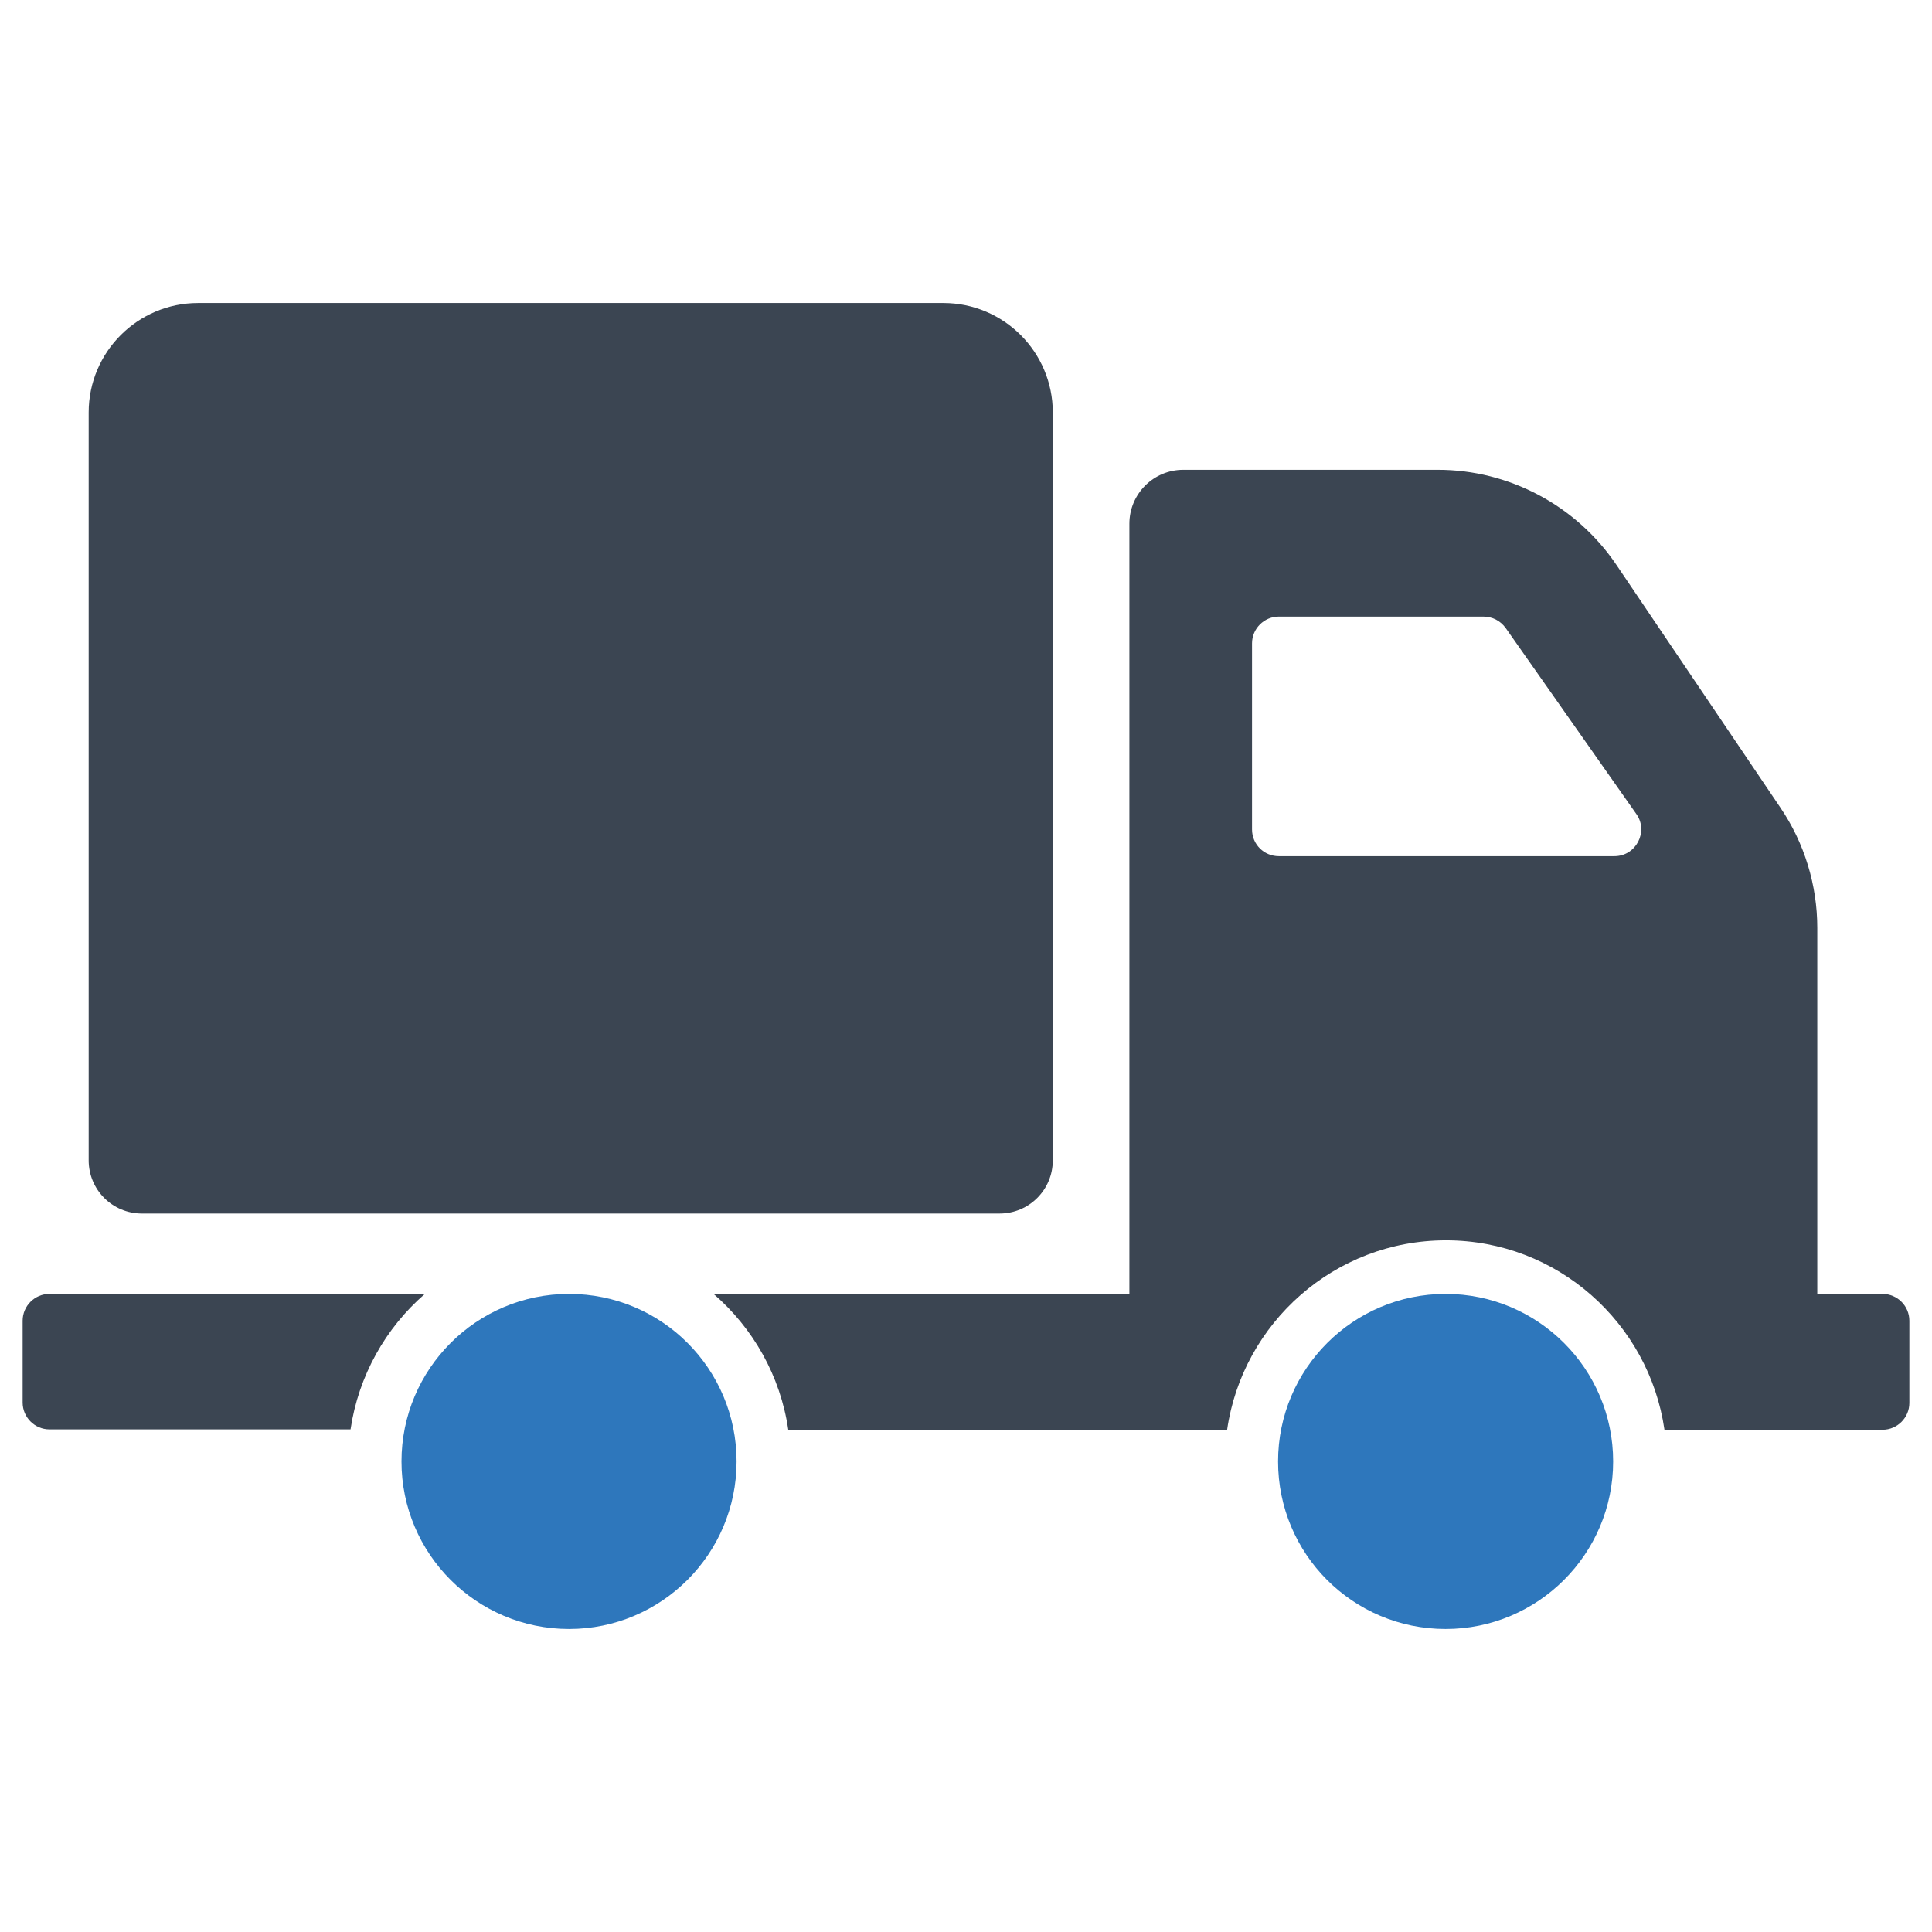 <?xml version="1.0" encoding="utf-8"?>
<!-- Generator: Adobe Illustrator 21.0.2, SVG Export Plug-In . SVG Version: 6.00 Build 0)  -->
<svg version="1.1" id="Layer_1" xmlns="http://www.w3.org/2000/svg" xmlns:xlink="http://www.w3.org/1999/xlink" x="0px" y="0px"
	 viewBox="0 0 512 512" style="enable-background:new 0 0 512 512;" xml:space="preserve">
<style type="text/css">
	.st0{fill:#2E77BC;}
	.st1{fill:#3B4552;}
</style>
<g>
	<path class="st0" d="M383.1,342.9c-24.5,0-44.4,19.9-44.4,44.4c0,24.5,19.8,44.4,44.4,44.4c24.5,0,44.4-19.9,44.4-44.4
		C427.5,362.8,407.6,342.9,383.1,342.9z"/>
	<path class="st0" d="M150.8,342.9c-24.5,0-44.4,19.9-44.4,44.4c0,24.5,19.9,44.4,44.4,44.4c24.5,0,44.4-19.9,44.4-44.4
		C195.2,362.8,175.4,342.9,150.8,342.9z"/>
	<path class="st1" d="M498.9,342.9h-17.3v-97c0-11.3-3.4-22.5-9.8-31.9l-43.5-64.4C417.7,134,400,124.5,381,124.5h-67.4
		c-7.9,0-14.3,6.4-14.3,14.3v204.1H189.1c10.5,9.1,17.7,21.7,19.8,36h116.3c4.1-28.3,28.5-50.2,58-50.2c29.5,0,53.8,21.9,57.9,50.2
		h57.8c3.9,0,7.1-3.2,7.1-7.1V350C506,346.1,502.8,342.9,498.9,342.9z M427.8,226.9h-88.9c-3.9,0-7.1-3.1-7.1-7.1v-49.3
		c0-3.9,3.2-7.1,7.1-7.1h54.2c2.4,0,4.5,1.1,5.9,3l34.7,49.4C436.9,220.4,433.6,226.9,427.8,226.9z"/>
	<path class="st1" d="M112.6,342.9H13.1v0c-3.9,0-7.1,3.2-7.1,7.1v21.7c0,3.9,3.2,7.1,7.1,7.1h79.8
		C95,364.6,102.2,351.9,112.6,342.9z"/>
	<path class="st1" d="M250,80.3H52.5c-16,0-29,13-29,29v198.2c0,7.8,6.3,14.1,14.1,14.1h227.3c7.8,0,14.1-6.3,14.1-14.1V109.3
		C279,93.3,266,80.3,250,80.3z"/>
</g>
</svg>
